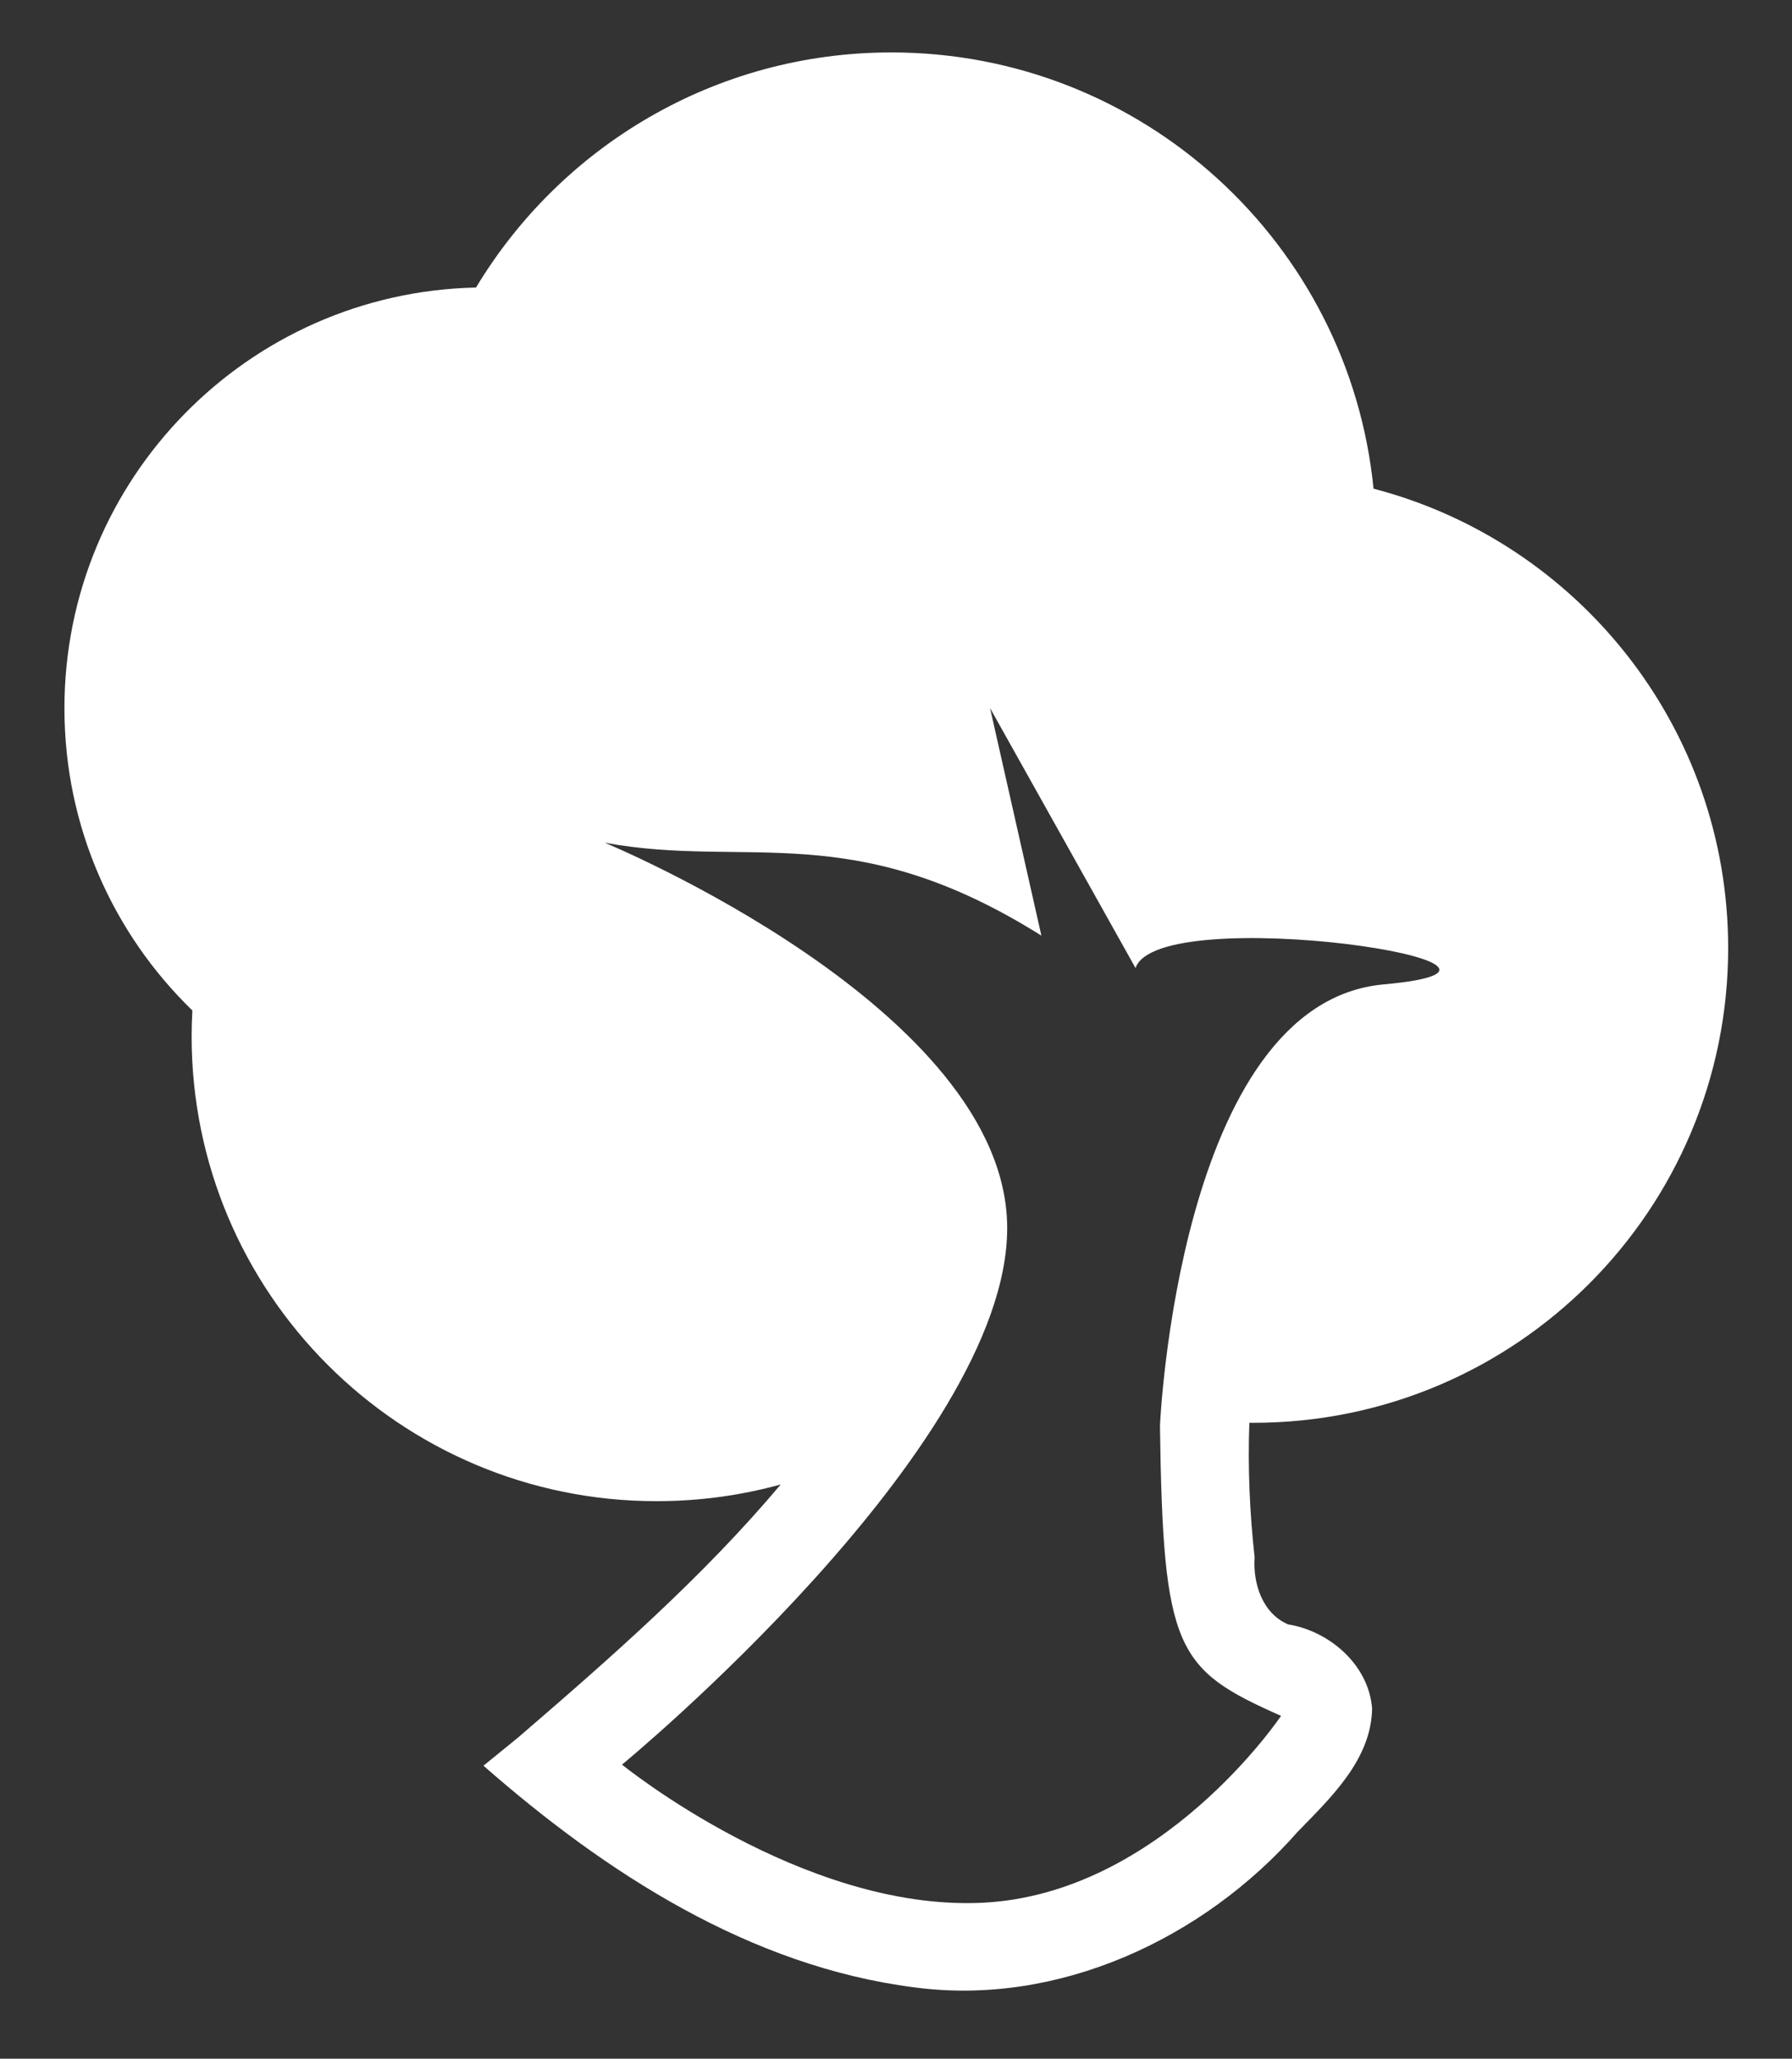 <?xml version="1.0"?><svg width="740" height="850" xmlns="http://www.w3.org/2000/svg">
 <rect width="100%" height="100%" fill="#333333" stroke="none"/>
 <title>White Tree</title>

 <g>
  <title>Layer 1</title>
  <g id="layer1">
   <g transform="matrix(1.105 0 0 1.105 -47.232 156.895)" id="g3932">
    <path fill="#ffffff" d="m375.853,-122.396c-65.898,0 -123.552,35.213 -155.219,87.844c-85.261,1.839 -153.812,71.517 -153.812,157.219c0,44.31 18.328,84.321 47.813,112.906c-0.173,3.173 -0.281,6.409 -0.281,9.625c0,95.947 77.803,173.719 173.75,173.719c16.072,0 31.634,-2.163 46.406,-6.25c-29.122,34.634 -63.673,64.868 -97.969,94.406c-4.352,3.591 -8.758,7.115 -13.125,10.688c45.724,40.077 99.547,74.952 160.969,82.812c53.872,7.224 108.179,-18.177 143.281,-58.094c12.42,-12.791 27.495,-26.944 27.844,-46.062c-1.234,-16.308 -15.898,-28.978 -31.438,-31.469c-9.638,-4.207 -13.132,-15.306 -12.469,-25.094c-1.839,-16.553 -2.574,-33.423 -1.969,-50.219c0.517,0.004 1.044,0 1.562,0c97.967,0 177.375,-79.408 177.375,-177.375c0,-82.47 -56.283,-151.788 -132.531,-171.656c-9.051,-91.52 -86.287,-163 -180.188,-163zm36.875,244.969l54.375,97.156c8.43,-25.289 169.805,-0.849 92.75,6.094c-76.695,6.91 -83.625,164.875 -83.625,164.875c1.136,84.017 6.027,91.072 45.25,108.437c0,0 -44.768,66.807 -111.937,69.844c-67.17,3.037 -134.344,-51.625 -134.344,-51.625c0,0 143.938,-118.442 143.938,-200.437c0,-81.995 -150.406,-144.031 -150.406,-144.031c53.534,9.851 92.34,-9.761 163.188,34.719l-19.188,-85.031z" id="path3057"/>
    <path fill="#ffffff" d="m274.422,517.314l0,0.052l0.006,0l0,-0.021c0,-0.004 0.001,-0.006 0.003,-0.009c0.002,-0.002 0.004,-0.003 0.008,-0.003c0.003,0 0.005,0 0.006,0.002c0.001,0.001 0.002,0.004 0.002,0.008l0,0.022l0.006,0l0,-0.022l0,0c0,-0.005 -0.001,-0.009 -0.004,-0.012c-0.002,-0.003 -0.005,-0.004 -0.009,-0.004c-0.002,0 -0.005,0 -0.007,0.001c-0.002,0.001 -0.004,0.002 -0.005,0.005l0,-0.02l-0.006,0l-0,0.001zm0.121,0l0,0.052l0.006,0l0,-0.021c0,-0.004 0.001,-0.006 0.003,-0.009c0.002,-0.002 0.004,-0.003 0.008,-0.003c0.003,0 0.005,0 0.006,0.002c0.001,0.001 0.002,0.004 0.002,0.008l0,0.022l0.006,0l0,-0.022c0,-0.005 -0.001,-0.009 -0.004,-0.012c-0.002,-0.003 -0.006,-0.004 -0.01,-0.004c-0.002,0 -0.005,0 -0.007,0.001c-0.002,0.001 -0.004,0.002 -0.005,0.005l0,-0.02l-0.006,0l0.001,0.001zm0.044,0l0,0.008l0.006,0l0,-0.008l-0.006,0zm0.195,0l0,0.052l0.006,0l0,-0.052l-0.006,0zm-0.08,0.004c-0.004,0 -0.008,0.001 -0.012,0.003c-0.004,0.001 -0.007,0.004 -0.01,0.007c-0.003,0.003 -0.005,0.006 -0.006,0.009c-0.001,0.004 -0.002,0.008 -0.002,0.012c0,0.004 0,0.008 0.002,0.012c0.001,0.004 0.004,0.006 0.006,0.009c0.003,0.003 0.006,0.005 0.01,0.006c0.004,0.001 0.008,0.002 0.012,0.002c0.004,0 0.006,-0 0.01,-0.001c0.004,-0.001 0.006,-0.004 0.009,-0.005l-0.003,-0.004c-0.002,0.001 -0.005,0.003 -0.008,0.004c-0.003,0.001 -0.006,0.001 -0.008,0.001c-0.004,0 -0.007,-0.001 -0.01,-0.002c-0.003,-0.001 -0.006,-0.003 -0.008,-0.005c-0.003,-0.002 -0.004,-0.005 -0.006,-0.008c-0.001,-0.003 -0.002,-0.006 -0.002,-0.01c0,-0.004 0.001,-0.009 0.003,-0.012c0.002,-0.004 0.004,-0.006 0.008,-0.009c0.002,-0.001 0.005,-0.002 0.007,-0.003c0.003,-0.001 0.006,-0.001 0.008,-0.001c0.004,0 0.007,0.001 0.011,0.002c0.004,0.001 0.006,0.004 0.009,0.007c0.001,0.002 0.002,0.004 0.003,0.006c0.001,0.002 0.001,0.004 0.001,0.007c0,0.004 -0.001,0.007 -0.003,0.009c-0.002,0.003 -0.004,0.004 -0.008,0.005l0,-0.025l-0.005,0l0,0.004c-0.001,-0.002 -0.003,-0.003 -0.005,-0.004c-0.001,-0.001 -0.004,-0.001 -0.006,-0.001c-0.004,0 -0.007,0.001 -0.009,0.004c-0.003,0.003 -0.004,0.006 -0.004,0.011c0,0.004 0.001,0.008 0.004,0.011c0.002,0.003 0.006,0.004 0.009,0.004c0.003,0 0.004,0 0.006,-0.001c0.001,-0.001 0.003,-0.003 0.005,-0.004l0.001,0l0,0.005c0.006,-0 0.011,-0.001 0.014,-0.005c0.004,-0.004 0.006,-0.008 0.006,-0.014c0,-0.003 -0,-0.006 -0.001,-0.008c-0.001,-0.003 -0.003,-0.005 -0.004,-0.007c-0.003,-0.004 -0.006,-0.006 -0.01,-0.008c-0.004,-0.002 -0.009,-0.003 -0.013,-0.003l-0.001,0zm0.141,0.001l0,0.01l-0.005,0l0,0.005l0.005,0l0,0.02c0,0.005 0,0.008 0.002,0.009c0.002,0.001 0.005,0.003 0.01,0.003l0.006,0l0,-0.005l-0.006,0c-0.003,0 -0.004,-0 -0.005,-0.001c-0.001,-0.001 -0.001,-0.003 -0.001,-0.006l0,-0.02l0.013,0l0,-0.005l-0.013,0l0,-0.01l-0.006,0l-0,-0zm0.027,0l0,0.01l-0.004,0l0,0.005l0.004,0l0,0.02c0,0.005 0,0.008 0.002,0.009c0.002,0.001 0.005,0.003 0.01,0.003l0.006,0l0,-0.005l-0.006,0c-0.003,0 -0.004,-0 -0.005,-0.001c-0.001,-0.001 -0.001,-0.003 -0.001,-0.006l0,-0.02l0.013,0l0,-0.005l-0.013,0l0,-0.01l-0.006,0l0,-0zm0.207,0.009c-0.005,0 -0.008,0.001 -0.011,0.005c-0.003,0.004 -0.004,0.008 -0.004,0.014c0,0.006 0.001,0.01 0.004,0.014c0.003,0.004 0.006,0.005 0.011,0.005c0.003,0 0.006,-0 0.007,-0.001c0.002,-0.001 0.004,-0.003 0.005,-0.005l0,0.003c0,0.004 -0.001,0.008 -0.003,0.009c-0.002,0.002 -0.005,0.003 -0.009,0.003c-0.002,0 -0.004,-0 -0.006,-0.001c-0.002,-0 -0.004,-0.001 -0.005,-0.002l0,0.006c0.001,0 0.004,0.001 0.006,0.001c0.002,0 0.004,0.001 0.006,0.001c0.006,0 0.01,-0.001 0.013,-0.005c0.003,-0.003 0.004,-0.008 0.004,-0.014l0,-0.001l0,-0.033l-0.006,0l0,0.006c-0.001,-0.003 -0.003,-0.004 -0.005,-0.005c-0.002,-0.001 -0.004,-0.001 -0.007,-0.001l-0,0.001zm-0.454,0c-0.003,0 -0.005,0 -0.007,0.001c-0.002,0.001 -0.004,0.002 -0.005,0.005l0,-0.006l-0.006,0l0,0.037l0.006,0l0,-0.021c0,-0.004 0.001,-0.006 0.003,-0.009c0.002,-0.002 0.004,-0.003 0.007,-0.003c0.003,0 0.005,0.001 0.006,0.003c0.001,0.001 0.002,0.004 0.002,0.008l0,0.022l0.006,0l0,-0.021c0,-0.004 0.001,-0.006 0.003,-0.009c0.002,-0.002 0.005,-0.003 0.008,-0.003c0.003,0 0.004,0.001 0.006,0.003c0.001,0.001 0.002,0.004 0.002,0.008l0,0.022l0.006,0l0,-0.023c0,-0.005 -0.001,-0.009 -0.003,-0.012c-0.002,-0.003 -0.005,-0.004 -0.009,-0.004c-0.003,0 -0.006,0.001 -0.008,0.002c-0.002,0.001 -0.004,0.003 -0.006,0.006l-0.001,-0c-0,-0.003 -0.002,-0.005 -0.004,-0.006c-0.002,-0.001 -0.005,-0.002 -0.007,-0.002l0.001,0.001zm0.387,0c-0.006,0 -0.01,0.001 -0.013,0.005c-0.003,0.004 -0.004,0.008 -0.004,0.014c0,0.006 0.001,0.011 0.004,0.014c0.003,0.004 0.007,0.005 0.013,0.005c0.006,0 0.01,-0.001 0.013,-0.005c0.003,-0.004 0.005,-0.008 0.005,-0.014c0,-0.006 -0.001,-0.011 -0.005,-0.014c-0.003,-0.004 -0.007,-0.005 -0.013,-0.005zm0.046,0c-0.003,0 -0.006,0 -0.008,0.001c-0.002,0.001 -0.004,0.002 -0.005,0.005l0,-0.006l-0.006,0l0,0.037l0.006,0l0,-0.02c0,-0.004 0.001,-0.007 0.003,-0.01c0.002,-0.003 0.005,-0.004 0.008,-0.004c0.001,0 0.001,0 0.002,0c0.001,0 0.001,0 0.002,0.001l0,-0.006c-0,-0 -0.001,-0 -0.001,-0c-0,-0 -0.001,0 -0.001,0l0,0.001zm0.003,0.006l0,0l0.001,0c-0,-0 -0,-0 -0.001,-0zm-0.58,-0.006c-0.002,0 -0.004,-0 -0.006,0c-0.002,0 -0.004,0.001 -0.006,0.002l0,0.006c0.002,-0.001 0.004,-0.002 0.006,-0.002c0.002,-0.001 0.004,-0.001 0.006,-0.001c0.004,0 0.006,0.001 0.008,0.003c0.002,0.001 0.003,0.004 0.003,0.006l0,0.001l-0.009,0c-0.006,0 -0.01,0.001 -0.013,0.003c-0.003,0.002 -0.004,0.006 -0.004,0.009c0,0.004 0.001,0.006 0.004,0.009c0.002,0.002 0.005,0.003 0.009,0.003c0.004,0 0.006,-0 0.008,-0.001c0.002,-0.001 0.004,-0.003 0.005,-0.005l0,0.006l0.006,0l0,-0.021l-0,0.001c0,-0.006 -0.001,-0.01 -0.004,-0.013c-0.003,-0.003 -0.007,-0.004 -0.012,-0.004l-0.001,-0.002zm0.042,0c-0.005,0 -0.008,0.001 -0.011,0.003c-0.003,0.002 -0.004,0.005 -0.004,0.008c0,0.003 0.001,0.005 0.003,0.007c0.001,0.001 0.004,0.002 0.008,0.004l0.002,0.001c0.004,0 0.006,0.001 0.007,0.002c0.001,0.001 0.001,0.003 0.001,0.004c0,0.001 -0.001,0.003 -0.003,0.004c-0.001,0.001 -0.004,0.001 -0.007,0.001c-0.002,0 -0.004,-0.001 -0.006,-0.001c-0.002,-0 -0.004,-0.001 -0.007,-0.003l0,0.006c0.002,0 0.005,0.001 0.007,0.001c0.002,0 0.004,0 0.006,0c0.005,0 0.009,-0.001 0.011,-0.003c0.003,-0.002 0.004,-0.004 0.004,-0.008c0,-0.003 -0.001,-0.006 -0.003,-0.007c-0.002,-0.001 -0.005,-0.003 -0.009,-0.004l-0.002,-0.001c-0.003,-0.001 -0.006,-0.001 -0.007,-0.003c-0.001,-0.001 -0.001,-0.002 -0.001,-0.004c0,-0.001 0.001,-0.003 0.002,-0.004c0.001,-0.001 0.004,-0.001 0.007,-0.001c0.002,0 0.004,-0 0.006,0c0.002,0 0.004,0.001 0.005,0.002l0,-0.005c-0.001,-0 -0.004,-0.001 -0.005,-0.001c-0.002,-0 -0.004,-0.001 -0.006,-0.001l0.001,0.002zm0.012,0.002c0,0 0,0 0,0l-0,-0.001l0,0.001zm0.055,-0.002l0,0.037l0.006,0l0,-0.037l-0.006,0zm0.166,0c-0.002,0 -0.004,-0 -0.006,0c-0.002,0 -0.004,0.001 -0.007,0.002l0,0.006c0.002,-0.001 0.004,-0.002 0.006,-0.002c0.002,-0.001 0.004,-0.001 0.006,-0.001c0.004,0 0.006,0.001 0.008,0.003c0.002,0.001 0.003,0.004 0.003,0.006l0,0.001l-0.009,0c-0.006,0 -0.01,0.001 -0.013,0.003c-0.003,0.002 -0.004,0.006 -0.004,0.009c0,0.004 0.001,0.006 0.004,0.009c0.002,0.002 0.005,0.003 0.009,0.003c0.004,0 0.006,-0 0.008,-0.001c0.002,-0.001 0.004,-0.003 0.005,-0.005l0,0.006l0.006,0l0,-0.021l-0.001,0.001c0,-0.006 -0.001,-0.01 -0.004,-0.013c-0.003,-0.003 -0.006,-0.004 -0.012,-0.004l0,-0.002zm0.061,0c-0.002,0 -0.004,-0 -0.006,0c-0.002,0 -0.004,0.001 -0.006,0.002l0,0.006c0.002,-0.001 0.004,-0.002 0.006,-0.002c0.002,-0.001 0.004,-0.001 0.006,-0.001c0.004,0 0.006,0.001 0.008,0.003c0.002,0.001 0.003,0.004 0.003,0.006l0,0.001l-0.009,0c-0.006,0 -0.01,0.001 -0.013,0.003c-0.003,0.002 -0.004,0.006 -0.004,0.009c0,0.004 0.001,0.006 0.004,0.009c0.002,0.002 0.005,0.003 0.009,0.003c0.004,0 0.006,-0 0.008,-0.001c0.002,-0.001 0.004,-0.003 0.005,-0.005l0,0.006l0.006,0l0,-0.021l-0.001,0.001c0,-0.006 -0.001,-0.01 -0.004,-0.013c-0.003,-0.003 -0.006,-0.004 -0.012,-0.004l-0.001,-0.002zm0.095,0c-0.002,0 -0.004,-0 -0.006,0c-0.002,0 -0.004,0.001 -0.006,0.002l0,0.006c0.002,-0.001 0.004,-0.002 0.006,-0.002c0.002,-0.001 0.004,-0.001 0.006,-0.001c0.004,0 0.006,0.001 0.008,0.003c0.002,0.001 0.003,0.004 0.003,0.006l0,0.001l-0.009,0c-0.006,0 -0.01,0.001 -0.013,0.003c-0.003,0.002 -0.004,0.006 -0.004,0.009c0,0.004 0.001,0.006 0.004,0.009c0.002,0.002 0.005,0.003 0.009,0.003c0.004,0 0.006,-0 0.008,-0.001c0.002,-0.001 0.004,-0.003 0.005,-0.005l0,0.006l0.006,0l0,-0.021l-0.001,0.001c0,-0.006 -0.001,-0.01 -0.004,-0.013c-0.003,-0.003 -0.006,-0.004 -0.012,-0.004l-0.001,-0.002zm0.042,0c-0.005,0 -0.008,0.001 -0.011,0.003c-0.003,0.002 -0.004,0.005 -0.004,0.008c0,0.003 0.001,0.005 0.002,0.007c0.001,0.001 0.004,0.002 0.008,0.004l0.002,0.001c0.004,0 0.006,0.001 0.007,0.002c0.001,0.001 0.001,0.003 0.001,0.004c0,0.001 -0.001,0.003 -0.002,0.004c-0.001,0.001 -0.004,0.001 -0.007,0.001c-0.002,0 -0.004,-0.001 -0.006,-0.001c-0.002,-0 -0.004,-0.001 -0.007,-0.003l0,0.006c0.002,0 0.005,0.001 0.007,0.001c0.002,0 0.004,0 0.006,0c0.005,0 0.009,-0.001 0.011,-0.003c0.003,-0.002 0.004,-0.004 0.004,-0.008c0,-0.003 -0.001,-0.006 -0.003,-0.007c-0.002,-0.001 -0.005,-0.003 -0.009,-0.004l-0.002,-0.001c-0.003,-0.001 -0.006,-0.001 -0.006,-0.003c-0.001,-0.001 -0.001,-0.002 -0.001,-0.004c0,-0.001 0.001,-0.003 0.002,-0.004c0.001,-0.001 0.004,-0.001 0.007,-0.001c0.002,0 0.004,-0 0.006,0c0.002,0 0.004,0.001 0.006,0.002l0,-0.005c-0.001,-0 -0.004,-0.001 -0.005,-0.001c-0.002,-0 -0.004,-0.001 -0.006,-0.001l-0,0.002zm0.012,0.002c0,0 0,0 0,0l-0,-0.001l0,0.001zm0.048,0.002l0,0c0.004,0 0.006,0.001 0.008,0.004c0.002,0.003 0.003,0.006 0.003,0.01c0,0.004 -0.001,0.008 -0.003,0.01c-0.002,0.003 -0.004,0.004 -0.008,0.004c-0.004,0 -0.006,-0.001 -0.008,-0.004c-0.002,-0.003 -0.003,-0.006 -0.003,-0.01c0,-0.004 0.001,-0.008 0.003,-0.011c0.002,-0.003 0.004,-0.004 0.008,-0.004l0,0zm0.068,0c0.004,0 0.006,0.001 0.008,0.004c0.002,0.002 0.003,0.006 0.003,0.01c0,0.004 -0.001,0.008 -0.003,0.01c-0.002,0.003 -0.004,0.004 -0.008,0.004c-0.004,0 -0.006,-0.001 -0.008,-0.004c-0.001,-0.002 -0.002,-0.006 -0.002,-0.01c0,-0.004 0,-0.008 0.002,-0.01c0.002,-0.003 0.004,-0.004 0.008,-0.004zm-0.378,0.005c0.003,0 0.005,0.001 0.007,0.003c0.001,0.002 0.002,0.004 0.002,0.007c0,0.003 -0.001,0.006 -0.002,0.007c-0.001,0.001 -0.004,0.002 -0.006,0.002c-0.003,0 -0.005,-0 -0.007,-0.002c-0.001,-0.002 -0.003,-0.004 -0.003,-0.007l0,-0.001c0,-0.003 0.001,-0.006 0.003,-0.007c0.001,-0.001 0.004,-0.002 0.006,-0.002l0,-0zm-0.217,0.009l0.006,0l0,0.001c0,0.004 -0.001,0.007 -0.003,0.01c-0.002,0.003 -0.004,0.004 -0.008,0.004c-0.002,0 -0.004,-0.001 -0.006,-0.002c-0.001,-0.001 -0.002,-0.003 -0.002,-0.005c0,-0.003 0.001,-0.005 0.003,-0.006c0.002,-0.001 0.006,-0.001 0.01,-0.001l-0.001,-0l0,-0.001zm0.274,0l0.006,0l0,0.001c0,0.004 -0.001,0.007 -0.003,0.01c-0.002,0.003 -0.005,0.004 -0.008,0.004c-0.002,0 -0.004,-0.001 -0.006,-0.002c-0.001,-0.001 -0.002,-0.003 -0.002,-0.005c0,-0.003 0.001,-0.005 0.003,-0.006c0.002,-0.001 0.005,-0.001 0.01,-0.001l-0,-0l0,-0.001zm0.061,0l0.006,0l0,0.001c0,0.004 -0.001,0.007 -0.003,0.01c-0.002,0.003 -0.004,0.004 -0.008,0.004c-0.002,0 -0.005,-0.001 -0.006,-0.002c-0.001,-0.001 -0.002,-0.003 -0.002,-0.005c0,-0.003 0.001,-0.005 0.003,-0.006c0.002,-0.001 0.005,-0.001 0.01,-0.001l-0,-0l0,-0.001zm0.095,0l0.006,0l0,0.001c0,0.004 -0.001,0.007 -0.003,0.01c-0.002,0.003 -0.004,0.004 -0.008,0.004c-0.002,0 -0.005,-0.001 -0.006,-0.002c-0.001,-0.001 -0.002,-0.003 -0.002,-0.005c0,-0.003 0.001,-0.005 0.003,-0.006c0.002,-0.001 0.005,-0.001 0.01,-0.001l-0,-0l0,-0.001zm0.062,0.01l0,0.009l0.007,0l0,-0.009l-0.007,0z" id="path3108"/>
   </g>
  </g>
 </g>
</svg>